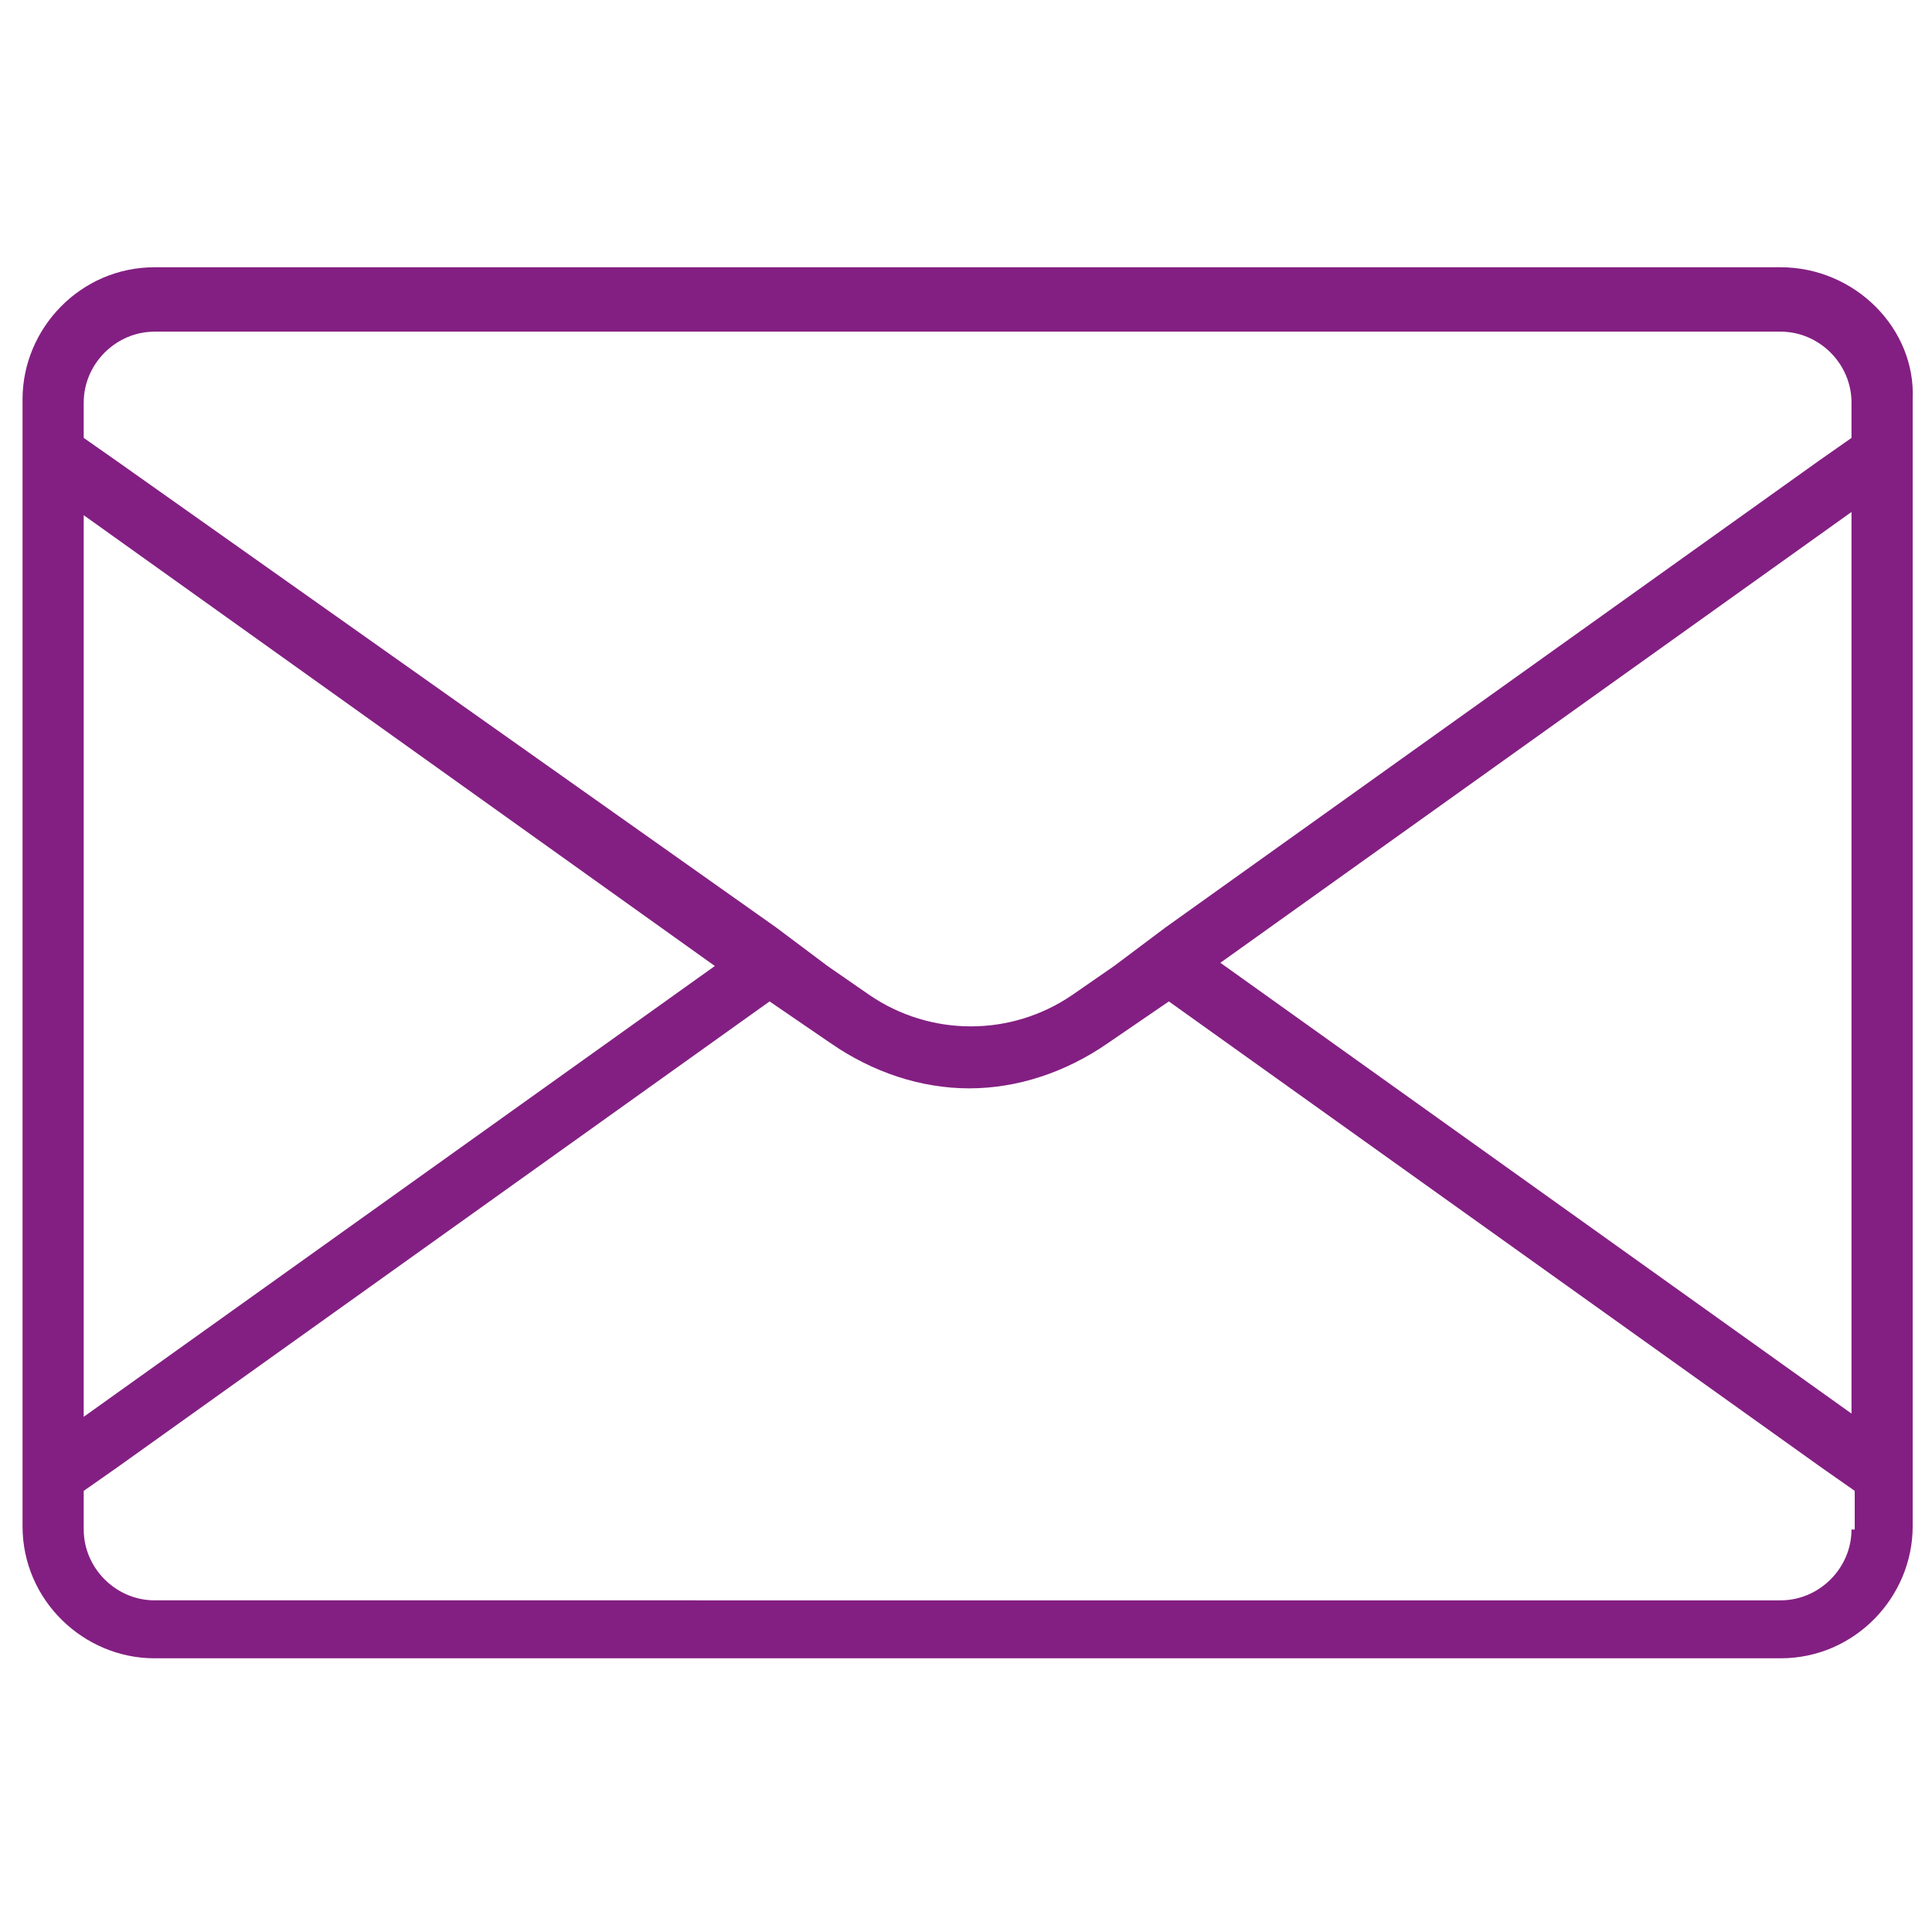 <svg xmlns="http://www.w3.org/2000/svg" xmlns:xlink="http://www.w3.org/1999/xlink" id="Calque_1" x="0px" y="0px" viewBox="0 0 60 60" style="enable-background:new 0 0 60 60;" xml:space="preserve"><style type="text/css">	.st0{fill:#831F82;}</style><g>	<path class="st0" d="M55.3,8.3H4.8c-2.3,0-4.1,1.9-4.1,4.1v35c0,2.3,1.9,4.1,4.1,4.1h50.5c2.3,0,4.1-1.9,4.1-4.1v-35  C59.5,10.2,57.6,8.3,55.3,8.3z M2.6,16l19.6,14l-19.6,14V16z M57.5,47.5c0,1.2-1,2.2-2.2,2.2H4.8c-1.2,0-2.2-1-2.2-2.2v-1.2l1-0.7  l20.3-14.5l1.9,1.3c1.3,0.9,2.8,1.4,4.3,1.4c1.5,0,3-0.5,4.3-1.4l1.9-1.3l20.3,14.5l1,0.7V47.5z M57.5,43.9l-19.6-14l19.6-14V43.9z   M57.5,13.6l-1,0.7L36.2,28.8l-0.8,0.6l-0.8,0.6l-1.3,0.9c-1.9,1.3-4.4,1.3-6.3,0l-1.3-0.9l-0.8-0.6l-0.8-0.6L3.6,14.3l-1-0.7v-1.1  c0-1.2,1-2.2,2.2-2.2h50.5c1.2,0,2.2,1,2.2,2.2V13.6z"></path></g></svg>